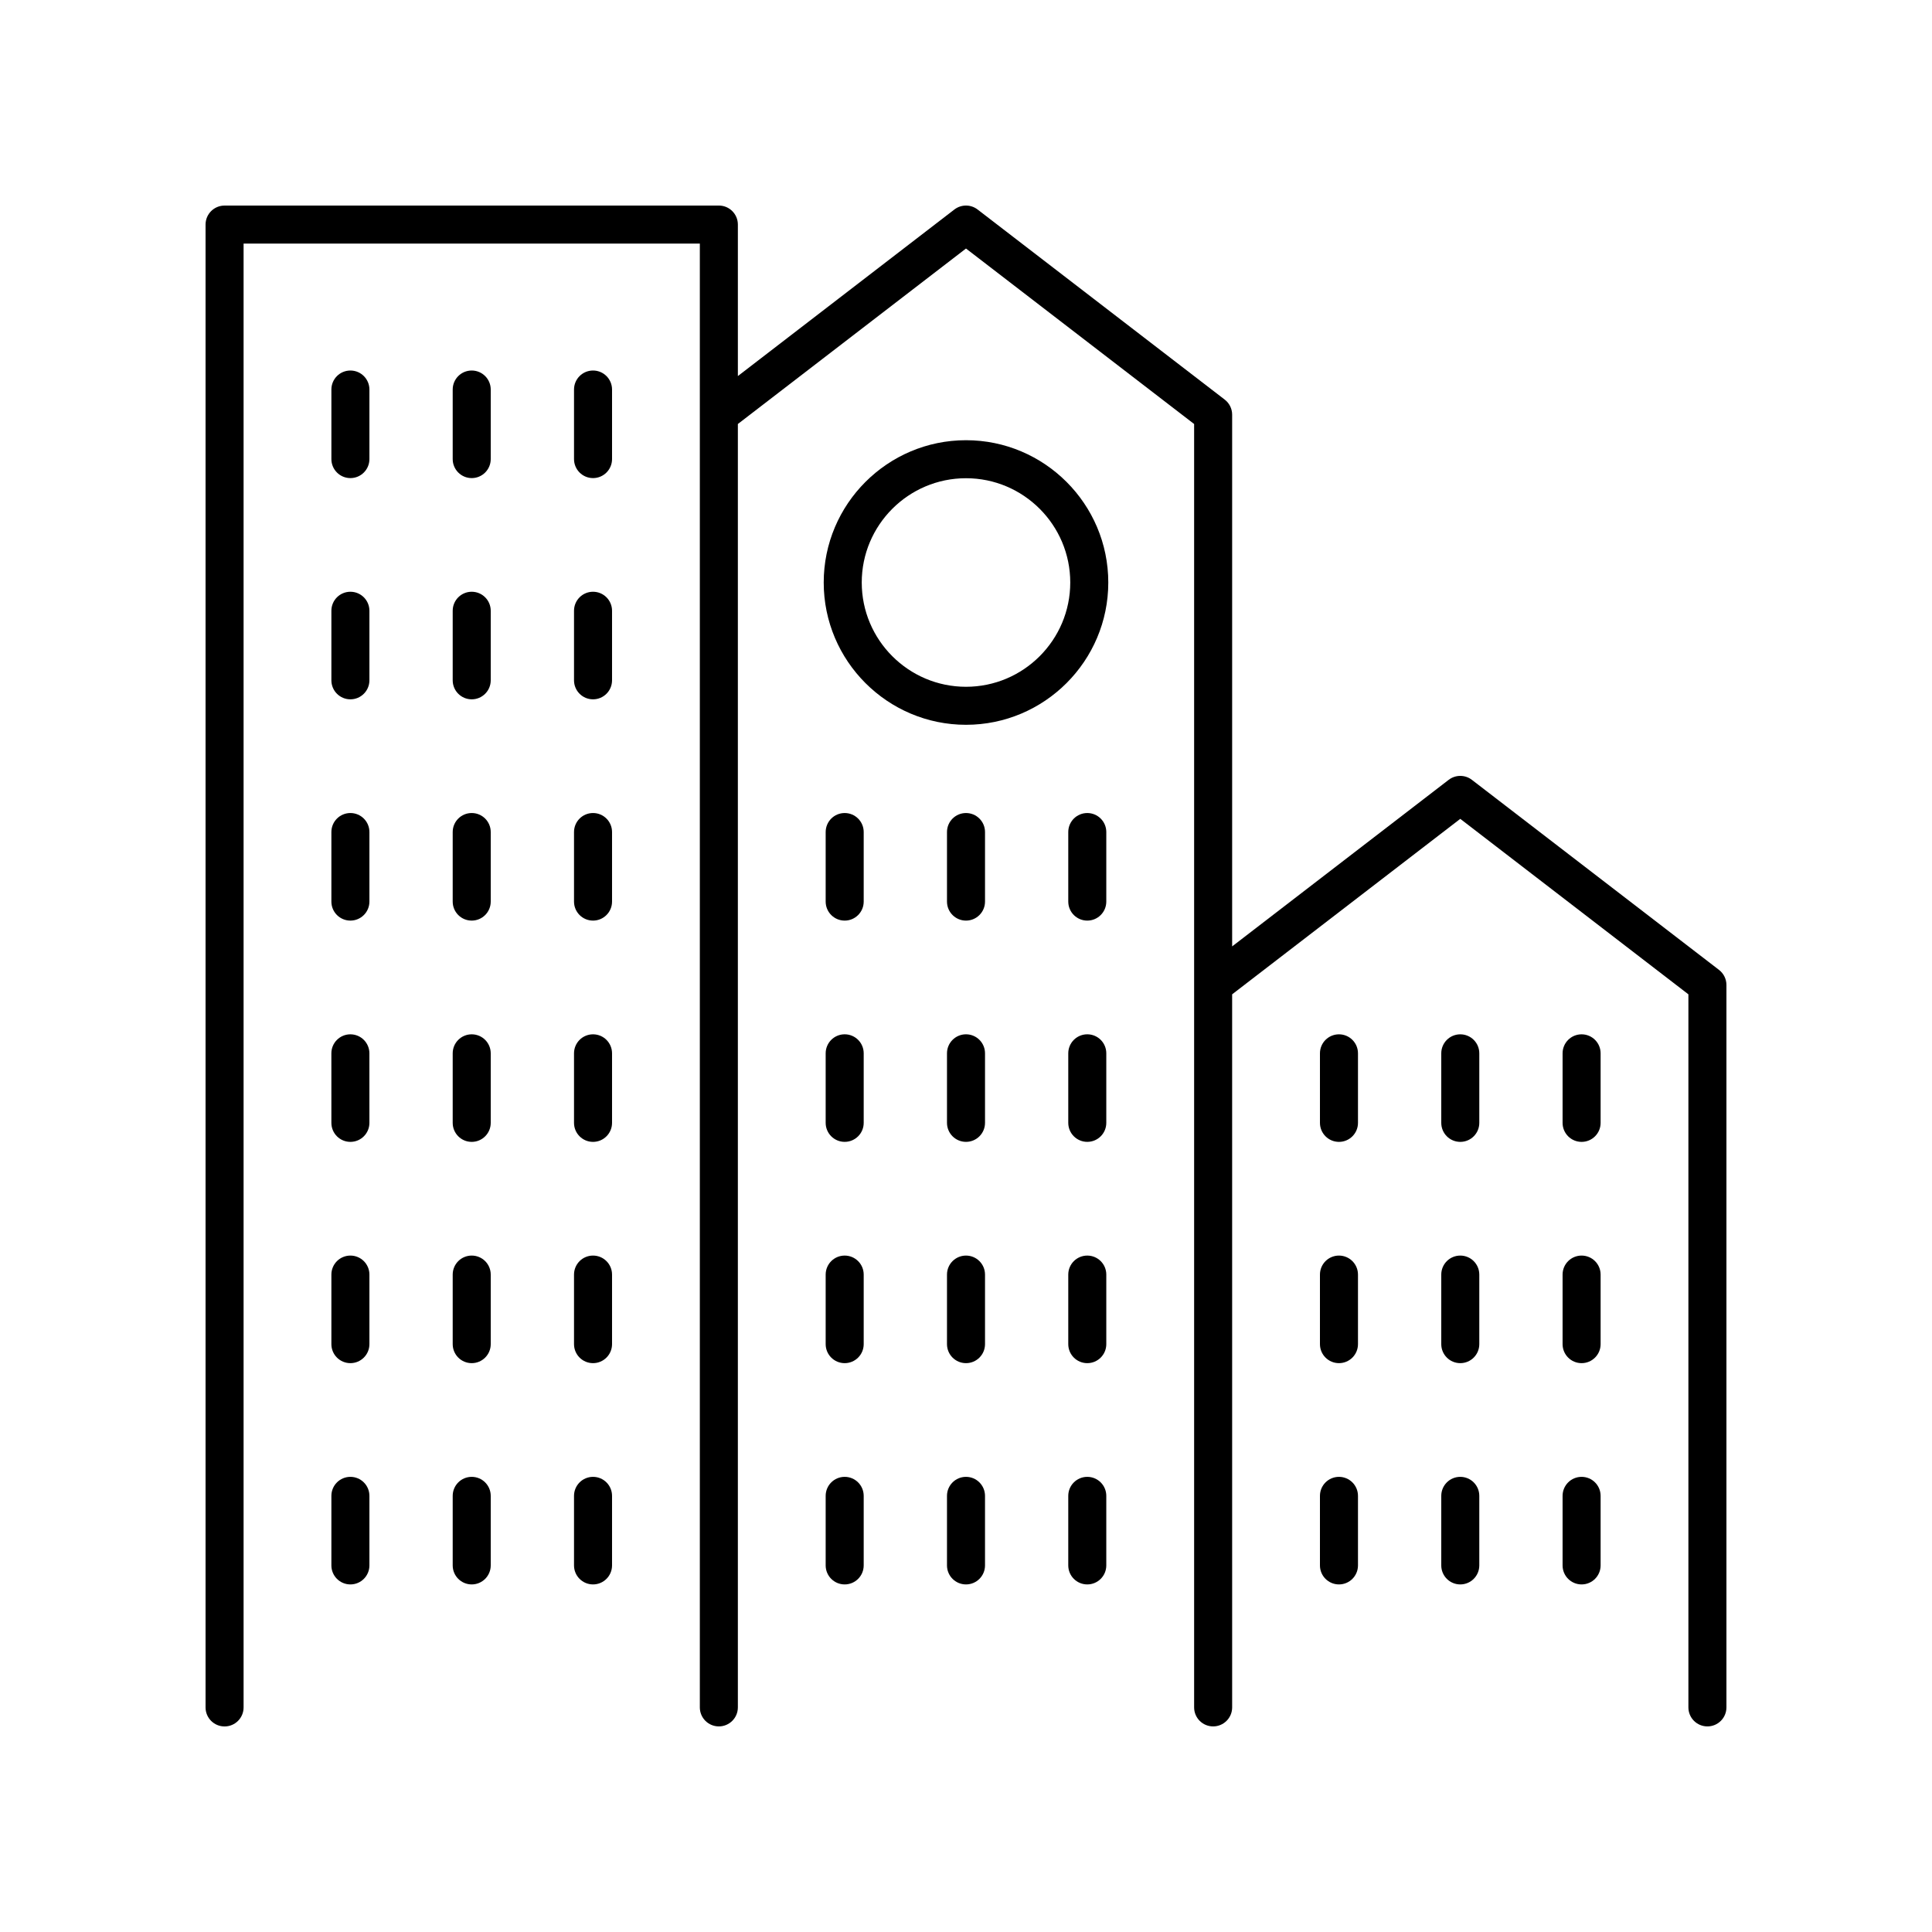 <?xml version="1.0" encoding="UTF-8"?>
<!-- Uploaded to: SVG Repo, www.svgrepo.com, Generator: SVG Repo Mixer Tools -->
<svg fill="#000000" width="800px" height="800px" version="1.1" viewBox="144 144 512 512" xmlns="http://www.w3.org/2000/svg">
 <g>
  <path d="m372.89 364.5c0-2.785-2.254-5.039-5.039-5.039-2.785 0-5.039 2.254-5.039 5.039v18.43c0 2.785 2.254 5.039 5.039 5.039 2.785 0 5.039-2.254 5.039-5.039z"/>
  <path d="m405.04 364.5c0-2.785-2.254-5.039-5.039-5.039s-5.039 2.254-5.039 5.039v18.43c0 2.785 2.254 5.039 5.039 5.039s5.039-2.254 5.039-5.039z"/>
  <path d="m437.18 364.5c0-2.785-2.254-5.039-5.039-5.039-2.785 0-5.039 2.254-5.039 5.039v18.43c0 2.785 2.254 5.039 5.039 5.039 2.785 0 5.039-2.254 5.039-5.039z"/>
  <path d="m372.89 423.14c0-2.785-2.254-5.039-5.039-5.039-2.785 0-5.039 2.254-5.039 5.039v18.426c0 2.785 2.254 5.039 5.039 5.039 2.785 0 5.039-2.254 5.039-5.039z"/>
  <path d="m405.04 423.14c0-2.785-2.254-5.039-5.039-5.039s-5.039 2.254-5.039 5.039v18.426c0 2.785 2.254 5.039 5.039 5.039s5.039-2.254 5.039-5.039z"/>
  <path d="m437.18 423.14c0-2.785-2.254-5.039-5.039-5.039-2.785 0-5.039 2.254-5.039 5.039v18.426c0 2.785 2.254 5.039 5.039 5.039 2.785 0 5.039-2.254 5.039-5.039z"/>
  <path d="m372.89 481.78c0-2.785-2.254-5.039-5.039-5.039-2.785 0-5.039 2.254-5.039 5.039v18.43c0 2.785 2.254 5.039 5.039 5.039 2.785 0 5.039-2.254 5.039-5.039z"/>
  <path d="m405.04 481.78c0-2.785-2.254-5.039-5.039-5.039s-5.039 2.254-5.039 5.039v18.43c0 2.785 2.254 5.039 5.039 5.039s5.039-2.254 5.039-5.039z"/>
  <path d="m437.18 481.78c0-2.785-2.254-5.039-5.039-5.039-2.785 0-5.039 2.254-5.039 5.039v18.43c0 2.785 2.254 5.039 5.039 5.039 2.785 0 5.039-2.254 5.039-5.039z"/>
  <path d="m367.85 535.38c-2.785 0-5.039 2.254-5.039 5.039v18.43c0 2.785 2.254 5.039 5.039 5.039 2.785 0 5.039-2.254 5.039-5.039v-18.43c0-2.785-2.254-5.039-5.039-5.039z"/>
  <path d="m400 535.38c-2.785 0-5.039 2.254-5.039 5.039v18.43c0 2.785 2.254 5.039 5.039 5.039s5.039-2.254 5.039-5.039v-18.43c-0.004-2.785-2.254-5.039-5.039-5.039z"/>
  <path d="m432.14 535.38c-2.785 0-5.039 2.254-5.039 5.039v18.43c0 2.785 2.254 5.039 5.039 5.039 2.785 0 5.039-2.254 5.039-5.039v-18.43c0-2.785-2.254-5.039-5.039-5.039z"/>
  <path d="m534.06 350.66c-1.812-1.387-4.328-1.387-6.141 0l-57.387 44.145v-140.91c0-1.566-0.727-3.039-1.969-3.996l-65.496-50.383c-1.812-1.387-4.328-1.387-6.141 0l-57.383 44.145v-40.148c0-2.785-2.254-5.039-5.039-5.039l-130.99 0.004c-2.785 0-5.039 2.254-5.039 5.039v392.97c0 2.785 2.254 5.039 5.039 5.039 2.785 0 5.039-2.254 5.039-5.039v-387.94h120.91v387.93c0 2.785 2.254 5.039 5.039 5.039s5.039-2.254 5.039-5.039v-340.11l60.457-46.504 60.457 46.504v340.11c0 2.785 2.254 5.039 5.039 5.039s5.039-2.254 5.039-5.039l-0.004-188.97 60.457-46.504 60.457 46.504v188.97c0 2.785 2.254 5.039 5.039 5.039s5.039-2.254 5.039-5.039v-191.45c0-1.566-0.727-3.039-1.969-3.996z"/>
  <path d="m498.84 446.61c2.785 0 5.039-2.254 5.039-5.039v-18.426c0-2.785-2.254-5.039-5.039-5.039s-5.039 2.254-5.039 5.039v18.426c0.004 2.785 2.258 5.039 5.039 5.039z"/>
  <path d="m530.99 446.61c2.785 0 5.039-2.254 5.039-5.039v-18.426c0-2.785-2.254-5.039-5.039-5.039-2.785 0-5.039 2.254-5.039 5.039v18.426c0 2.785 2.254 5.039 5.039 5.039z"/>
  <path d="m563.14 446.61c2.785 0 5.039-2.254 5.039-5.039v-18.426c0-2.785-2.254-5.039-5.039-5.039-2.785 0-5.039 2.254-5.039 5.039v18.426c0 2.785 2.254 5.039 5.039 5.039z"/>
  <path d="m493.8 500.21c0 2.785 2.254 5.039 5.039 5.039s5.039-2.254 5.039-5.039v-18.43c0-2.785-2.254-5.039-5.039-5.039s-5.039 2.254-5.039 5.039z"/>
  <path d="m525.95 500.21c0 2.785 2.254 5.039 5.039 5.039 2.785 0 5.039-2.254 5.039-5.039v-18.43c0-2.785-2.254-5.039-5.039-5.039-2.785 0-5.039 2.254-5.039 5.039z"/>
  <path d="m558.1 500.21c0 2.785 2.254 5.039 5.039 5.039 2.785 0 5.039-2.254 5.039-5.039v-18.43c0-2.785-2.254-5.039-5.039-5.039-2.785 0-5.039 2.254-5.039 5.039z"/>
  <path d="m493.8 558.85c0 2.785 2.254 5.039 5.039 5.039s5.039-2.254 5.039-5.039v-18.43c0-2.785-2.254-5.039-5.039-5.039s-5.039 2.254-5.039 5.039z"/>
  <path d="m525.95 558.85c0 2.785 2.254 5.039 5.039 5.039 2.785 0 5.039-2.254 5.039-5.039v-18.43c0-2.785-2.254-5.039-5.039-5.039-2.785 0-5.039 2.254-5.039 5.039z"/>
  <path d="m558.1 558.85c0 2.785 2.254 5.039 5.039 5.039 2.785 0 5.039-2.254 5.039-5.039v-18.43c0-2.785-2.254-5.039-5.039-5.039-2.785 0-5.039 2.254-5.039 5.039z"/>
  <path d="m400 260.66c-20.793 0-37.707 16.922-37.707 37.711 0 20.793 16.914 37.707 37.707 37.707s37.707-16.914 37.707-37.707-16.918-37.711-37.707-37.711zm0 65.344c-15.238 0-27.629-12.395-27.629-27.629-0.004-15.242 12.391-27.641 27.629-27.641s27.629 12.398 27.629 27.637-12.395 27.633-27.629 27.633z"/>
  <path d="m236.86 270.7c2.785 0 5.039-2.254 5.039-5.039v-18.43c0-2.785-2.254-5.039-5.039-5.039s-5.039 2.254-5.039 5.039v18.43c0.004 2.785 2.254 5.039 5.039 5.039z"/>
  <path d="m269.01 270.7c2.785 0 5.039-2.254 5.039-5.039v-18.43c0-2.785-2.254-5.039-5.039-5.039-2.785 0-5.039 2.254-5.039 5.039v18.43c0 2.785 2.254 5.039 5.039 5.039z"/>
  <path d="m301.16 270.7c2.785 0 5.039-2.254 5.039-5.039v-18.43c0-2.785-2.254-5.039-5.039-5.039s-5.039 2.254-5.039 5.039v18.43c0 2.785 2.254 5.039 5.039 5.039z"/>
  <path d="m231.82 324.29c0 2.785 2.254 5.039 5.039 5.039 2.785 0 5.039-2.254 5.039-5.039v-18.43c0-2.785-2.254-5.039-5.039-5.039-2.785 0-5.039 2.254-5.039 5.039z"/>
  <path d="m263.97 324.29c0 2.785 2.254 5.039 5.039 5.039 2.785 0 5.039-2.254 5.039-5.039v-18.43c0-2.785-2.254-5.039-5.039-5.039-2.785 0-5.039 2.254-5.039 5.039z"/>
  <path d="m296.12 324.29c0 2.785 2.254 5.039 5.039 5.039s5.039-2.254 5.039-5.039v-18.43c0-2.785-2.254-5.039-5.039-5.039s-5.039 2.254-5.039 5.039z"/>
  <path d="m231.82 382.93c0 2.785 2.254 5.039 5.039 5.039 2.785 0 5.039-2.254 5.039-5.039v-18.43c0-2.785-2.254-5.039-5.039-5.039-2.785 0-5.039 2.254-5.039 5.039z"/>
  <path d="m263.97 382.93c0 2.785 2.254 5.039 5.039 5.039 2.785 0 5.039-2.254 5.039-5.039v-18.43c0-2.785-2.254-5.039-5.039-5.039-2.785 0-5.039 2.254-5.039 5.039z"/>
  <path d="m296.12 382.93c0 2.785 2.254 5.039 5.039 5.039s5.039-2.254 5.039-5.039v-18.43c0-2.785-2.254-5.039-5.039-5.039s-5.039 2.254-5.039 5.039z"/>
  <path d="m231.82 441.57c0 2.785 2.254 5.039 5.039 5.039 2.785 0 5.039-2.254 5.039-5.039l-0.004-18.426c0-2.785-2.254-5.039-5.039-5.039s-5.039 2.254-5.039 5.039z"/>
  <path d="m263.97 441.57c0 2.785 2.254 5.039 5.039 5.039 2.785 0 5.039-2.254 5.039-5.039v-18.426c0-2.785-2.254-5.039-5.039-5.039-2.785 0-5.039 2.254-5.039 5.039z"/>
  <path d="m296.12 441.57c0 2.785 2.254 5.039 5.039 5.039s5.039-2.254 5.039-5.039v-18.426c0-2.785-2.254-5.039-5.039-5.039s-5.039 2.254-5.039 5.039z"/>
  <path d="m231.82 500.21c0 2.785 2.254 5.039 5.039 5.039 2.785 0 5.039-2.254 5.039-5.039v-18.43c0-2.785-2.254-5.039-5.039-5.039-2.785 0-5.039 2.254-5.039 5.039z"/>
  <path d="m263.97 500.21c0 2.785 2.254 5.039 5.039 5.039 2.785 0 5.039-2.254 5.039-5.039v-18.43c0-2.785-2.254-5.039-5.039-5.039-2.785 0-5.039 2.254-5.039 5.039z"/>
  <path d="m296.12 500.21c0 2.785 2.254 5.039 5.039 5.039s5.039-2.254 5.039-5.039v-18.43c0-2.785-2.254-5.039-5.039-5.039s-5.039 2.254-5.039 5.039z"/>
  <path d="m231.82 558.85c0 2.785 2.254 5.039 5.039 5.039 2.785 0 5.039-2.254 5.039-5.039v-18.43c0-2.785-2.254-5.039-5.039-5.039-2.785 0-5.039 2.254-5.039 5.039z"/>
  <path d="m263.97 558.85c0 2.785 2.254 5.039 5.039 5.039 2.785 0 5.039-2.254 5.039-5.039v-18.43c0-2.785-2.254-5.039-5.039-5.039-2.785 0-5.039 2.254-5.039 5.039z"/>
  <path d="m296.12 558.85c0 2.785 2.254 5.039 5.039 5.039s5.039-2.254 5.039-5.039v-18.43c0-2.785-2.254-5.039-5.039-5.039s-5.039 2.254-5.039 5.039z"/>
 </g>
</svg>